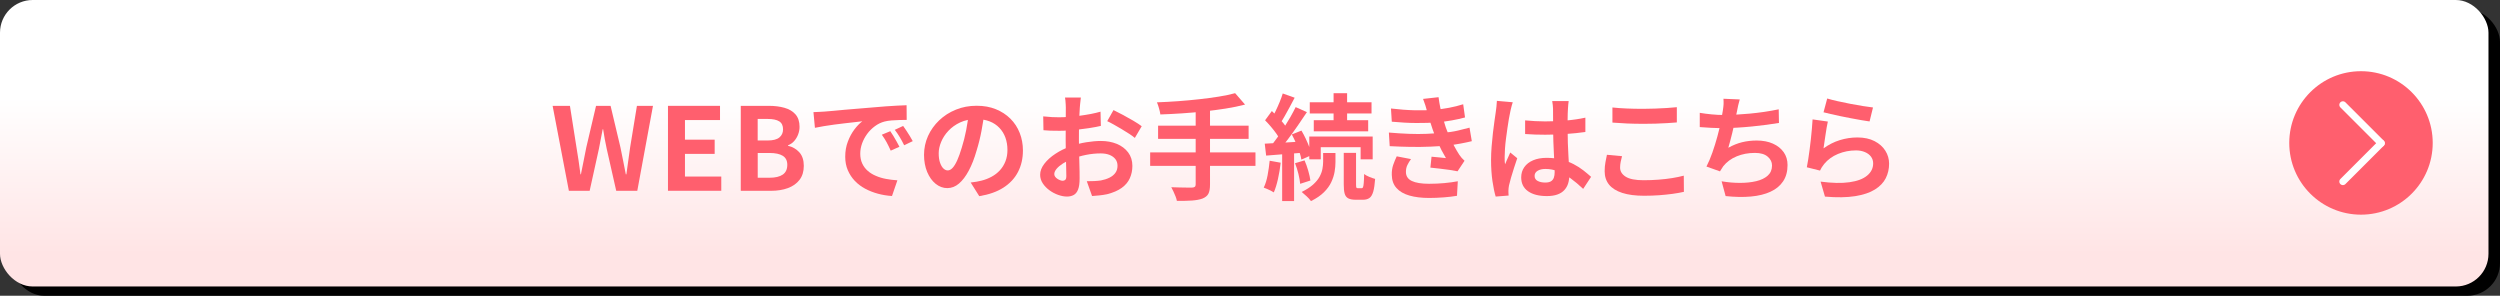 <?xml version="1.0" encoding="UTF-8"?>
<svg id="_レイヤー_1" data-name=" レイヤー 1" xmlns="http://www.w3.org/2000/svg" xmlns:xlink="http://www.w3.org/1999/xlink" viewBox="0 0 612 72.4">
  <rect x="0" y="0" width="612" height="72.4" fill="#333333" stroke="none"/>
  <defs>
    <style>
      .cls-1 {
        fill: url(#_名称未設定グラデーション_5);
      }

      .cls-1, .cls-2, .cls-3 {
        stroke-width: 0px;
      }

      .cls-4 {
        fill: none;
        stroke: #fff;
        stroke-linecap: round;
        stroke-linejoin: round;
        stroke-width: 1.75px;
      }

      .cls-5 {
        isolation: isolate;
      }

      .cls-3 {
        fill: #ff5f6e;
      }
    </style>
    <linearGradient id="_名称未設定グラデーション_5" data-name="名称未設定グラデーション 5" x1="304.59" y1="7.42" x2="304.59" y2="62.27" gradientUnits="userSpaceOnUse">
      <stop offset=".3" stop-color="#fff"/>
      <stop offset="1" stop-color="#ffe4e5"/>
    </linearGradient>
  </defs>
  <rect class="cls-2" x="2.82" y="2.27" width="609.18" height="70.13" rx="8" ry="8"/>
  <rect class="cls-1" width="609.18" height="70.13" rx="8" ry="8"/>
  <g id="_くらし上手S_L_X" data-name="くらし上手S L X" class="cls-5">
    <g class="cls-5">
      <path class="cls-3" d="m139.26,46.7l-3.98-20.79h4.24l1.6,10.15c.19,1.08.36,2.18.52,3.28.16,1.1.31,2.22.46,3.34h.11c.22-1.12.45-2.23.67-3.34.22-1.1.44-2.2.65-3.28l2.38-10.15h3.56l2.41,10.15c.22,1.07.44,2.16.66,3.27.21,1.11.43,2.23.66,3.35h.14c.15-1.12.3-2.23.46-3.34.16-1.1.31-2.2.46-3.28l1.66-10.15h3.93l-3.84,20.79h-5.16l-2.33-10.29c-.17-.8-.33-1.6-.48-2.4-.15-.79-.28-1.58-.39-2.37h-.11c-.15.79-.3,1.58-.46,2.37-.16.79-.31,1.59-.46,2.4l-2.27,10.29h-5.08Z"/>
      <path class="cls-3" d="m163.52,46.7v-20.79h12.74v3.48h-8.58v4.8h7.27v3.48h-7.27v5.55h8.89v3.48h-13.04Z"/>
      <path class="cls-3" d="m181.34,46.7v-20.79h6.87c1.42,0,2.7.16,3.83.48,1.13.32,2.03.85,2.69,1.6.66.75,1,1.77,1,3.06,0,.64-.12,1.26-.35,1.87-.23.61-.56,1.15-.97,1.61-.41.47-.92.81-1.51,1.04v.11c1.12.26,2.05.8,2.78,1.61.73.81,1.09,1.91,1.09,3.3s-.35,2.53-1.05,3.44c-.7.91-1.66,1.58-2.86,2.02s-2.58.66-4.11.66h-7.41Zm4.15-12.31h2.44c1.31,0,2.26-.25,2.86-.74.6-.5.9-1.15.9-1.98,0-.92-.31-1.57-.93-1.96s-1.55-.59-2.81-.59h-2.47v5.27Zm0,9.12h2.89c1.42,0,2.5-.26,3.24-.77.74-.51,1.11-1.31,1.11-2.4,0-1.01-.37-1.74-1.11-2.2-.74-.46-1.82-.69-3.24-.69h-2.89v6.06Z"/>
      <path class="cls-3" d="m199.12,27.45c.56-.02,1.09-.04,1.6-.07.5-.03.89-.05,1.15-.07.58-.04,1.29-.1,2.15-.18.85-.08,1.8-.17,2.86-.27,1.06-.09,2.18-.19,3.38-.28,1.2-.09,2.44-.2,3.73-.31.97-.09,1.94-.17,2.9-.24.96-.07,1.88-.12,2.75-.17.87-.05,1.63-.08,2.29-.1l.03,3.59c-.5,0-1.08,0-1.74.03-.65.02-1.3.05-1.95.1-.65.05-1.22.14-1.73.27-.84.22-1.63.6-2.36,1.14s-1.36,1.16-1.89,1.88c-.53.72-.95,1.5-1.25,2.33-.3.83-.45,1.67-.45,2.51,0,.92.16,1.73.49,2.43.33.7.78,1.3,1.35,1.79.57.5,1.24.91,2.01,1.23.77.33,1.59.58,2.48.74.89.17,1.81.28,2.76.34l-1.32,3.84c-1.18-.07-2.32-.26-3.44-.56-1.11-.3-2.16-.71-3.13-1.23-.97-.52-1.82-1.16-2.54-1.92-.72-.76-1.29-1.63-1.71-2.61-.42-.98-.63-2.08-.63-3.3,0-1.35.21-2.58.65-3.72.43-1.13.97-2.12,1.61-2.97.65-.85,1.29-1.51,1.92-1.98-.52.08-1.15.15-1.89.22-.74.08-1.53.16-2.38.27-.85.1-1.72.21-2.59.32-.88.11-1.73.24-2.54.38-.81.14-1.55.28-2.2.41l-.36-3.84Zm18.82,4.66c.24.34.5.73.77,1.19.27.46.54.92.8,1.38.26.46.49.87.67,1.25l-2.13.95c-.36-.79-.7-1.48-1.02-2.08-.33-.6-.72-1.21-1.16-1.82l2.08-.87Zm3.14-1.29c.24.34.51.72.8,1.16.29.44.58.89.86,1.35s.51.87.7,1.22l-2.1,1.01c-.37-.75-.73-1.41-1.08-1.99-.35-.58-.75-1.18-1.22-1.79l2.05-.95Z"/>
      <path class="cls-3" d="m241,27.48c-.19,1.42-.43,2.94-.73,4.54-.3,1.61-.7,3.24-1.21,4.88-.54,1.89-1.18,3.52-1.91,4.88-.73,1.37-1.53,2.42-2.4,3.16-.87.74-1.82,1.11-2.85,1.11s-1.98-.35-2.85-1.05c-.87-.7-1.56-1.67-2.08-2.9-.51-1.23-.77-2.64-.77-4.21s.33-3.16.98-4.6c.65-1.44,1.57-2.72,2.73-3.83,1.17-1.11,2.53-1.99,4.1-2.62,1.56-.64,3.25-.95,5.06-.95s3.31.28,4.7.84c1.39.56,2.58,1.34,3.58,2.33.99.99,1.75,2.15,2.27,3.48.52,1.33.79,2.76.79,4.29,0,1.96-.4,3.72-1.21,5.27-.8,1.55-2,2.83-3.58,3.84-1.58,1.01-3.55,1.7-5.9,2.08l-2.1-3.34c.54-.06,1.02-.12,1.43-.2.41-.08.8-.16,1.18-.25.9-.22,1.73-.55,2.51-.97.78-.42,1.45-.94,2.03-1.57.58-.63,1.03-1.36,1.36-2.2.33-.84.49-1.77.49-2.78,0-1.1-.17-2.11-.5-3.03-.34-.92-.83-1.72-1.49-2.4-.65-.68-1.45-1.21-2.38-1.57-.94-.36-2.01-.55-3.23-.55-1.5,0-2.81.27-3.96.8-1.14.53-2.1,1.22-2.89,2.06-.79.84-1.38,1.75-1.78,2.72-.4.97-.6,1.9-.6,2.78,0,.94.11,1.72.34,2.34.22.63.5,1.09.83,1.4.33.31.68.46,1.05.46.39,0,.78-.2,1.16-.6.38-.4.76-1.01,1.14-1.84.37-.82.75-1.86,1.12-3.11.43-1.35.79-2.79,1.09-4.32.3-1.53.51-3.03.65-4.49l3.81.11Z"/>
      <path class="cls-3" d="m264.59,23.92c-.02.15-.05.38-.08.69-.04.31-.07.62-.1.92-.03.31-.05.58-.07.83-.04.54-.07,1.14-.1,1.78-.03.64-.05,1.31-.07,1.99-.02.68-.03,1.37-.04,2.06,0,.69-.01,1.37-.01,2.02,0,.77,0,1.61.03,2.54.02.93.04,1.84.07,2.75.03.91.05,1.74.06,2.48,0,.75.01,1.33.01,1.74,0,1.16-.13,2.06-.38,2.69s-.61,1.08-1.08,1.33c-.47.25-1.01.38-1.63.38-.67,0-1.39-.14-2.16-.41-.77-.27-1.48-.65-2.15-1.14-.66-.49-1.21-1.05-1.63-1.7-.42-.64-.63-1.34-.63-2.09,0-.9.34-1.79,1.02-2.68.68-.89,1.59-1.71,2.72-2.45,1.13-.75,2.35-1.35,3.66-1.8,1.25-.47,2.54-.81,3.87-1.02,1.33-.21,2.52-.32,3.59-.32,1.44,0,2.74.24,3.9.71,1.16.48,2.08,1.17,2.78,2.09.69.92,1.04,2.02,1.04,3.31,0,1.08-.21,2.08-.62,3-.41.92-1.07,1.71-1.98,2.37-.91.66-2.11,1.18-3.6,1.56-.64.13-1.27.23-1.89.29-.63.07-1.22.12-1.78.15l-1.29-3.62c.64,0,1.25-.01,1.84-.04.59-.03,1.13-.08,1.61-.15.77-.15,1.46-.37,2.08-.67.62-.3,1.1-.69,1.46-1.18.36-.49.53-1.07.53-1.74,0-.64-.17-1.18-.52-1.63-.35-.45-.83-.79-1.44-1.04-.62-.24-1.34-.36-2.16-.36-1.18,0-2.37.12-3.58.36-1.21.24-2.36.58-3.46,1.01-.82.32-1.56.69-2.22,1.11-.65.42-1.17.86-1.54,1.3-.37.45-.56.88-.56,1.29,0,.22.07.43.21.63.14.2.32.37.55.52.22.15.45.27.69.35.23.08.43.13.6.13.26,0,.48-.08.65-.24.17-.16.25-.47.25-.94,0-.5-.01-1.23-.04-2.17s-.06-2-.08-3.16c-.03-1.16-.04-2.31-.04-3.45,0-.79,0-1.58.01-2.38,0-.8.01-1.57.01-2.3s0-1.38.01-1.94c0-.56.01-1,.01-1.32,0-.21,0-.47-.03-.79-.02-.32-.04-.64-.07-.97-.03-.33-.06-.57-.1-.71h3.87Zm-9.2,4.57c.82.09,1.55.15,2.17.18.63.03,1.19.04,1.7.04.73,0,1.53-.03,2.41-.1.88-.07,1.78-.16,2.69-.28.92-.12,1.81-.27,2.68-.43.87-.17,1.66-.36,2.37-.56l.08,3.48c-.79.19-1.64.35-2.55.49-.92.14-1.84.27-2.76.38-.93.11-1.8.2-2.64.25-.83.06-1.56.08-2.17.08-.94,0-1.7,0-2.3-.03-.6-.02-1.14-.06-1.63-.11l-.06-3.39Zm17.2-1.54c.71.34,1.51.75,2.4,1.23.89.49,1.74.97,2.55,1.44.81.48,1.46.9,1.95,1.28l-1.68,2.86c-.36-.3-.82-.64-1.39-1.01-.57-.37-1.19-.76-1.85-1.15-.66-.39-1.3-.76-1.92-1.11s-1.15-.62-1.6-.83l1.54-2.72Z"/>
      <path class="cls-3" d="m281.56,37.3h25.78v3.31h-25.78v-3.31Zm20.79-14.5l2.44,2.8c-1.44.38-3.01.7-4.7.97-1.69.27-3.45.5-5.26.7-1.81.2-3.64.36-5.47.48-1.83.12-3.6.21-5.3.27-.06-.43-.17-.94-.34-1.53-.17-.59-.34-1.07-.5-1.44,1.68-.06,3.41-.15,5.18-.28,1.77-.13,3.5-.29,5.19-.48,1.69-.19,3.29-.4,4.78-.64,1.5-.24,2.82-.52,3.98-.84Zm-18.85,7.97h22.16v3.23h-22.16v-3.23Zm9.2-3.98h3.51v18.4c0,1.01-.14,1.76-.41,2.26-.27.5-.75.88-1.44,1.16-.65.24-1.5.4-2.54.48-1.04.07-2.28.1-3.72.08-.06-.32-.16-.68-.32-1.08-.16-.4-.33-.8-.52-1.21-.19-.4-.36-.75-.53-1.05.71.02,1.41.04,2.1.06.69.02,1.31.03,1.85.03h1.15c.32-.02.54-.08.67-.2.13-.11.2-.31.2-.59v-18.34Z"/>
      <path class="cls-3" d="m310.82,39.35l2.69.48c-.15,1.35-.37,2.67-.66,3.97-.29,1.3-.63,2.4-1.02,3.3-.19-.13-.43-.27-.73-.42-.3-.15-.61-.29-.93-.43-.32-.14-.59-.25-.81-.32.41-.84.73-1.85.95-3.03.22-1.18.39-2.36.5-3.53Zm-1.21-4.18c1.25-.06,2.73-.13,4.43-.24,1.7-.1,3.43-.21,5.19-.32l.06,2.75c-1.65.13-3.29.26-4.92.38-1.64.12-3.11.24-4.42.35l-.34-2.92Zm.08-5.72l1.66-2.27c.47.45.95.94,1.46,1.46s.97,1.05,1.4,1.57c.43.52.75,1.01.95,1.46l-1.8,2.55c-.21-.45-.51-.95-.91-1.51-.4-.56-.85-1.13-1.33-1.7-.49-.57-.96-1.09-1.43-1.56Zm7.49-3.23l2.75,1.23c-.69,1.05-1.44,2.15-2.24,3.31-.8,1.16-1.61,2.27-2.41,3.34-.8,1.07-1.57,2-2.3,2.8l-1.94-1.07c.52-.64,1.07-1.35,1.64-2.15.57-.79,1.13-1.63,1.68-2.5.55-.87,1.07-1.73,1.56-2.59.49-.86.91-1.66,1.26-2.38Zm-3.17-3.34l2.92,1.04c-.37.73-.77,1.47-1.18,2.23-.41.76-.81,1.49-1.21,2.19-.39.7-.77,1.31-1.12,1.84l-2.24-.93c.34-.58.68-1.23,1.04-1.96.35-.73.7-1.49,1.02-2.27.33-.79.58-1.5.77-2.13Zm-.14,13.8h2.92v12.54h-2.92v-12.54Zm2.36-3.76l2.36-.95c.37.62.73,1.29,1.07,2.02s.64,1.44.9,2.12c.26.68.45,1.29.56,1.84l-2.55,1.12c-.07-.54-.23-1.17-.48-1.88-.24-.71-.52-1.43-.84-2.17-.32-.74-.65-1.43-1.01-2.09Zm.79,7.04l2.33-.7c.34.77.64,1.62.91,2.55.27.94.44,1.73.52,2.38l-2.5.81c-.06-.67-.2-1.48-.43-2.43-.23-.94-.51-1.82-.83-2.62Zm6.87-2.5h3.03v2.27c0,.71-.07,1.48-.21,2.31-.14.83-.41,1.68-.81,2.54-.4.86-1,1.69-1.8,2.48-.79.79-1.86,1.52-3.18,2.17-.24-.36-.59-.74-1.04-1.16-.45-.42-.86-.78-1.23-1.08,1.14-.56,2.07-1.16,2.78-1.79.71-.64,1.24-1.28,1.6-1.94.35-.65.59-1.29.7-1.91.11-.62.17-1.2.17-1.74v-2.16Zm-3.37-4.04h15.51v5.58h-2.95v-2.97h-9.76v2.97h-2.81v-5.58Zm.11-8.39h15.12v2.75h-15.12v-2.75Zm.98,4.4h13.32v2.72h-13.32v-2.72Zm4.85-6.62h3.31v7.94h-3.31v-7.94Zm2.5,14.61h3v7.77c0,.39.03.64.08.74s.18.15.36.15h.95c.13,0,.23-.08.31-.24.07-.16.14-.49.18-.98.05-.5.08-1.25.1-2.26.3.24.72.48,1.26.7.54.22,1.02.39,1.43.5-.09,1.33-.25,2.37-.46,3.11-.22.75-.52,1.27-.93,1.56-.4.29-.93.43-1.58.43h-1.8c-.79,0-1.39-.12-1.82-.35-.43-.23-.72-.62-.87-1.16-.15-.54-.22-1.28-.22-2.22v-7.77Z"/>
      <path class="cls-3" d="m340.02,32.45c1.7.15,3.33.25,4.88.31,1.55.06,3.01.06,4.38,0,1.36-.06,2.61-.13,3.73-.22,1.51-.13,2.81-.32,3.9-.58,1.08-.25,2.03-.49,2.83-.71l.56,3.31c-.84.21-1.77.4-2.78.59-1.01.19-2.09.35-3.23.48-1.2.11-2.57.2-4.11.27-1.54.07-3.17.08-4.87.06-1.7-.03-3.4-.09-5.11-.18l-.2-3.31Zm.5-5.89c2.06.24,3.95.39,5.68.43,1.73.05,3.33.01,4.81-.1,1.29-.11,2.52-.28,3.7-.5,1.18-.22,2.34-.51,3.48-.87l.45,3.23c-1.01.28-2.1.52-3.28.73-1.18.21-2.38.37-3.62.48-1.44.11-3.1.16-4.98.15-1.88,0-3.89-.12-6.05-.32l-.2-3.23Zm4.88,12.4c-.34.47-.63.95-.87,1.44-.24.5-.36,1.05-.36,1.67,0,1.03.48,1.77,1.44,2.23.96.46,2.37.69,4.22.69,1.33,0,2.59-.06,3.77-.17,1.19-.11,2.28-.26,3.27-.45l-.2,3.56c-.97.17-2.07.3-3.28.39-1.22.09-2.39.14-3.53.14-1.87,0-3.48-.2-4.84-.59-1.36-.39-2.41-1-3.16-1.84-.75-.83-1.13-1.91-1.15-3.24-.02-.9.1-1.71.35-2.43s.54-1.42.86-2.09l3.48.67Zm3.98-11.61c-.13-.52-.28-1.04-.45-1.56-.17-.51-.36-1.04-.56-1.58l3.79-.42c.11.88.26,1.74.43,2.59.18.85.38,1.67.62,2.46.23.79.46,1.54.69,2.27.22.64.52,1.36.88,2.17.36.81.76,1.63,1.19,2.44.43.81.86,1.55,1.29,2.2.19.26.38.51.57.74.2.23.43.46.69.69l-1.71,2.58c-.52-.11-1.17-.22-1.95-.34-.78-.11-1.58-.21-2.41-.31-.83-.09-1.59-.18-2.29-.25l.28-2.67c.58.06,1.21.11,1.89.17.68.06,1.23.11,1.64.17-.75-1.25-1.39-2.48-1.92-3.67-.53-1.2-.98-2.31-1.33-3.34-.22-.65-.41-1.22-.56-1.7-.15-.48-.29-.93-.41-1.35-.12-.42-.25-.86-.38-1.3Z"/>
      <path class="cls-3" d="m370.32,25.04c-.06.19-.14.45-.24.79-.1.34-.19.66-.25.98-.07.32-.12.56-.15.73-.09.39-.2.92-.31,1.58-.11.66-.23,1.41-.35,2.24-.12.83-.24,1.68-.35,2.55-.11.87-.2,1.69-.25,2.47s-.08,1.44-.08,2.01c0,.28,0,.58.01.91,0,.33.04.63.1.91.13-.34.27-.66.41-.98.14-.32.28-.63.43-.95.15-.32.29-.64.42-.95l1.71,1.4c-.26.77-.53,1.57-.8,2.41-.27.84-.51,1.64-.73,2.38-.22.75-.38,1.38-.49,1.88-.04.19-.07.41-.1.67s-.04.48-.04.65c0,.15,0,.33.01.55,0,.21.02.42.04.6l-3.17.25c-.3-.99-.56-2.26-.79-3.8-.22-1.54-.34-3.27-.34-5.18,0-1.05.05-2.15.14-3.3.09-1.15.2-2.26.32-3.32.12-1.07.25-2.04.38-2.93.13-.89.23-1.6.31-2.15.06-.39.11-.84.17-1.33.06-.5.09-.97.11-1.42l3.87.34Zm13.69-.31c-.04.26-.07.55-.1.87-.03.32-.05.64-.07.95-.02.3-.04.7-.06,1.21-.02.5-.03,1.07-.03,1.7v1.98c0,1.27.02,2.46.06,3.58.04,1.11.08,2.14.14,3.09s.11,1.81.15,2.59c.05.79.07,1.51.07,2.19,0,.73-.1,1.4-.29,2.02s-.51,1.16-.94,1.63c-.43.47-1,.83-1.7,1.08-.7.25-1.56.38-2.57.38-1.95,0-3.48-.39-4.6-1.18s-1.68-1.92-1.68-3.39c0-.95.25-1.79.76-2.51.5-.72,1.22-1.28,2.16-1.68.93-.4,2.04-.6,3.31-.6s2.53.14,3.62.42c1.08.28,2.08.66,2.97,1.12.9.47,1.7.98,2.4,1.53.7.55,1.33,1.08,1.89,1.58l-1.94,2.95c-1.07-1.01-2.1-1.88-3.11-2.61-1.01-.73-2.02-1.29-3.02-1.68-1-.39-2.03-.59-3.1-.59-.79,0-1.43.15-1.92.45-.5.3-.74.72-.74,1.26s.25.97.76,1.23c.5.26,1.12.39,1.85.39.58,0,1.04-.1,1.37-.29s.57-.49.72-.87c.14-.38.21-.85.21-1.39,0-.49-.02-1.12-.06-1.91-.04-.79-.08-1.66-.13-2.64-.05-.97-.09-1.99-.13-3.04-.04-1.06-.06-2.09-.06-3.1,0-1.07,0-2.03-.01-2.9,0-.87-.01-1.52-.01-1.95,0-.21-.02-.5-.06-.87-.04-.37-.08-.7-.14-.98h4.01Zm-10.66,4.74c.8.08,1.61.14,2.43.18s1.64.07,2.48.07c1.72,0,3.43-.08,5.13-.22,1.7-.15,3.27-.38,4.71-.7v3.51c-1.46.21-3.04.37-4.74.49-1.7.12-3.4.18-5.11.18-.82,0-1.64-.01-2.45-.04-.81-.03-1.63-.07-2.45-.13v-3.34Z"/>
      <path class="cls-3" d="m397.08,38.2c-.13.49-.24.96-.34,1.43-.09.47-.14.94-.14,1.4,0,.9.45,1.64,1.36,2.22.91.58,2.37.87,4.39.87,1.27,0,2.5-.05,3.67-.14,1.18-.09,2.3-.22,3.35-.39,1.06-.17,2-.37,2.82-.59l.03,3.96c-.82.19-1.74.35-2.75.49-1.01.14-2.1.25-3.27.34-1.17.08-2.41.13-3.72.13-2.13,0-3.92-.23-5.36-.7-1.44-.47-2.52-1.15-3.23-2.03-.71-.89-1.07-1.98-1.07-3.27,0-.82.07-1.57.2-2.24.13-.67.25-1.27.36-1.79l3.67.34Zm-2.36-11.89c1.03.11,2.19.2,3.48.25,1.29.06,2.67.08,4.15.08.92,0,1.87-.02,2.85-.06.98-.04,1.93-.08,2.85-.14.92-.06,1.73-.12,2.44-.2v3.73c-.65.06-1.44.11-2.37.17-.93.06-1.89.1-2.89.13-1,.03-1.95.04-2.85.04-1.46,0-2.81-.03-4.07-.08-1.25-.06-2.45-.13-3.59-.22v-3.7Z"/>
      <path class="cls-3" d="m416.1,27.62c.9.15,1.87.28,2.92.38,1.05.1,2.01.15,2.89.15s1.88-.03,2.96-.08c1.08-.06,2.21-.14,3.41-.25,1.2-.11,2.4-.26,3.6-.43,1.21-.18,2.39-.39,3.55-.63l.06,3.34c-.9.15-1.91.3-3.04.45-1.13.15-2.31.29-3.55.41-1.23.12-2.45.22-3.65.29-1.2.08-2.3.11-3.31.11-1.08,0-2.12-.02-3.1-.07-.98-.05-1.89-.11-2.74-.18v-3.48Zm9.79-3.28c-.15.49-.28.97-.38,1.44s-.2.95-.29,1.42c-.09.45-.2.96-.32,1.54-.12.58-.25,1.19-.39,1.84-.14.65-.29,1.29-.45,1.95-.16.66-.32,1.29-.49,1.92s-.33,1.2-.48,1.72c1.14-.63,2.27-1.09,3.39-1.36,1.12-.27,2.31-.41,3.56-.41,1.51,0,2.84.25,3.97.76,1.13.5,2.01,1.21,2.64,2.1.63.9.94,1.94.94,3.14,0,1.57-.36,2.9-1.08,3.98-.72,1.08-1.75,1.94-3.09,2.55-1.34.62-2.94,1.01-4.8,1.18-1.86.17-3.92.13-6.19-.11l-.98-3.62c1.53.26,3.03.39,4.5.39s2.79-.14,3.97-.42c1.18-.28,2.12-.73,2.82-1.36s1.05-1.45,1.05-2.48c0-.84-.36-1.57-1.07-2.17-.71-.61-1.75-.91-3.11-.91-1.63,0-3.12.28-4.47.84-1.36.56-2.45,1.37-3.3,2.44-.13.21-.26.4-.38.59-.12.19-.26.4-.41.65l-3.31-1.18c.52-1.01,1.01-2.16,1.46-3.45s.85-2.59,1.21-3.9c.35-1.31.65-2.53.87-3.66.22-1.13.38-2.05.48-2.76.09-.6.15-1.11.17-1.53.02-.42,0-.86-.03-1.3l3.98.17Z"/>
      <path class="cls-3" d="m447.46,29.75c-.09.38-.19.86-.29,1.45-.1.59-.2,1.2-.29,1.84-.09.64-.18,1.24-.27,1.82-.08.58-.15,1.07-.21,1.46,1.27-.92,2.6-1.59,4-2.02,1.39-.43,2.82-.65,4.28-.65,1.65,0,3.05.3,4.21.9,1.16.6,2.04,1.38,2.65,2.36.61.97.91,2.03.91,3.17,0,1.27-.27,2.45-.81,3.53-.54,1.08-1.43,2.01-2.66,2.78-1.23.77-2.85,1.31-4.85,1.63-2,.32-4.46.36-7.38.11l-1.07-3.67c2.8.37,5.16.43,7.07.15,1.91-.27,3.35-.81,4.33-1.63.98-.81,1.47-1.81,1.47-2.99,0-.62-.18-1.16-.53-1.64-.36-.48-.85-.85-1.49-1.12-.64-.27-1.36-.41-2.16-.41-1.57,0-3.04.29-4.42.86s-2.5,1.39-3.38,2.45c-.24.3-.44.58-.6.83-.16.25-.3.52-.43.8l-3.23-.81c.11-.54.22-1.18.34-1.92.11-.74.22-1.53.34-2.38.11-.85.21-1.71.31-2.57.09-.86.18-1.71.25-2.55s.13-1.61.17-2.3l3.76.53Zm-.17-5.64c.67.21,1.51.42,2.52.65,1.01.22,2.07.44,3.17.66,1.1.21,2.15.4,3.13.55s1.78.26,2.4.34l-.84,3.42c-.56-.08-1.24-.18-2.03-.32-.8-.14-1.64-.29-2.52-.46-.89-.17-1.76-.34-2.62-.52-.86-.18-1.65-.35-2.36-.52-.71-.17-1.29-.31-1.74-.42l.9-3.37Z"/>
    </g>
  </g>
  <g>
    <circle class="cls-3" cx="577.97" cy="34.99" r="17.56"/>
    <g>
      <path id="_パス_18" data-name="パス 18" class="cls-4" d="m582.92,35.06l-9.38,9.38"/>
      <path id="_パス_18-2" data-name="パス 18" class="cls-4" d="m573.54,25.67l9.38,9.38"/>
    </g>
  </g>
</svg>